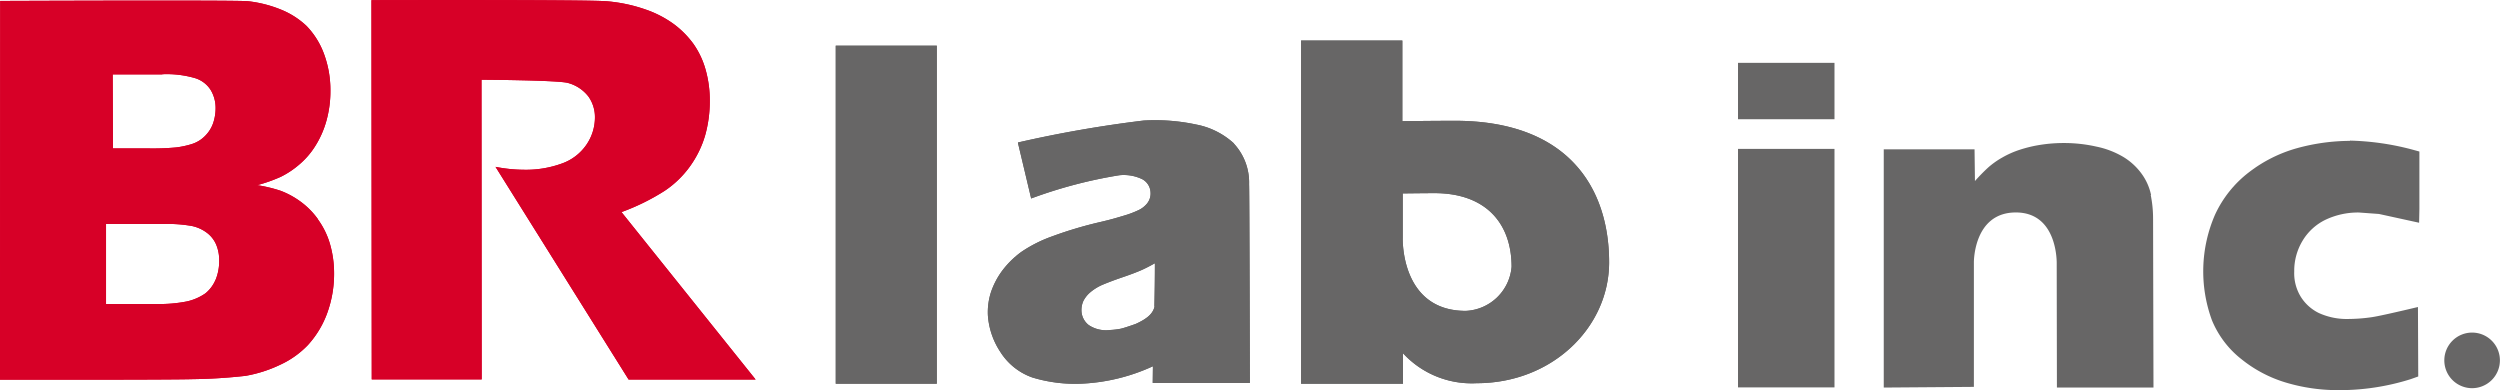 <svg id="brlab" xmlns="http://www.w3.org/2000/svg" width="138.243" height="21.579" viewBox="0 0 138.243 21.579">
  <path id="パス_691" data-name="パス 691" d="M121.946,108.4a4.262,4.262,0,0,0-1.009-1.009,4.618,4.618,0,0,0-1.052-.566,7.763,7.763,0,0,0-1.305-.313,8.516,8.516,0,0,0,1.3-.459,4.821,4.821,0,0,0,.987-.647,4.391,4.391,0,0,0,.912-1.036,5.228,5.228,0,0,0,.631-1.419,6.076,6.076,0,0,0,.221-1.672,5.753,5.753,0,0,0-.383-2.1,4.414,4.414,0,0,0-.939-1.473,4.522,4.522,0,0,0-1.343-.874,6.857,6.857,0,0,0-1.883-.491c-.545-.07-13.713-.016-13.713-.016l-.011,20.941s9.262.016,10.67-.027a29.012,29.012,0,0,0,2.908-.183,7.38,7.38,0,0,0,1.92-.615,5.026,5.026,0,0,0,1.521-1.079,5.309,5.309,0,0,0,1.073-1.769,6.314,6.314,0,0,0,.383-2.2,5.815,5.815,0,0,0-.221-1.608,4.407,4.407,0,0,0-.669-1.376Zm-8.61-8.022a5.6,5.6,0,0,1,1.813.216,1.563,1.563,0,0,1,.863.658,1.92,1.92,0,0,1,.27,1.009,2.6,2.6,0,0,1-.129.8,1.855,1.855,0,0,1-.442.717,1.763,1.763,0,0,1-.739.459,4.812,4.812,0,0,1-.879.189,14.069,14.069,0,0,1-1.516.054h-1.969l-.016-4.094h2.751Zm2.945,11.361a1.928,1.928,0,0,1-.561.755,2.884,2.884,0,0,1-1.03.448,7.751,7.751,0,0,1-1.721.14h-2.746v-4.423h3.226a7.468,7.468,0,0,1,1.532.113,2.082,2.082,0,0,1,.825.378,1.609,1.609,0,0,1,.507.647,2.2,2.2,0,0,1,.167.89,2.7,2.7,0,0,1-.2,1.063Z" transform="translate(-104.36 -96.273)" fill="#d70027"/>
  <path id="パス_692" data-name="パス 692" d="M156.26,107.976a12.135,12.135,0,0,0,2.39-1.176,5.431,5.431,0,0,0,1.413-1.37,5.642,5.642,0,0,0,.825-1.688,6.935,6.935,0,0,0,.259-1.931,6.19,6.19,0,0,0-.237-1.732,4.661,4.661,0,0,0-.669-1.408,5.1,5.1,0,0,0-1.073-1.084,5.913,5.913,0,0,0-1.586-.82,8.693,8.693,0,0,0-2.1-.448c-1.025-.1-13.044-.065-13.044-.065l.016,20.974h6.08l-.011-16.572s4.294.022,4.8.183a2.129,2.129,0,0,1,1.117.75,1.962,1.962,0,0,1,.356,1.165,2.669,2.669,0,0,1-.469,1.494,2.76,2.76,0,0,1-1.376,1.047,5.776,5.776,0,0,1-2.028.34,8.411,8.411,0,0,1-1.624-.162l7.358,11.76h7.024l-7.417-9.257Z" transform="translate(-121.898 -96.247)" fill="#d70027"/>
  <path id="パス_693" data-name="パス 693" d="M195.619,100.93v18.692H190.03V100.93Z" transform="translate(-143.816 -98.404)" fill="#676666"/>
  <path id="パス_694" data-name="パス 694" d="M219.239,109.865a4.251,4.251,0,0,0-2.1-1.057,10.871,10.871,0,0,0-2.9-.221,67.6,67.6,0,0,0-6.953,1.214v.032l.421,1.769.307,1.295a25.8,25.8,0,0,1,4.871-1.284,2.353,2.353,0,0,1,1.268.216.872.872,0,0,1,.464.75.841.841,0,0,1-.054.351.9.9,0,0,1-.21.324,1.312,1.312,0,0,1-.388.281,5.21,5.21,0,0,1-.809.307c-.388.119-.8.237-1.268.345a22.073,22.073,0,0,0-2.724.809,7.5,7.5,0,0,0-1.688.852,5.014,5.014,0,0,0-1.052,1.03,4.314,4.314,0,0,0-.637,1.214,3.642,3.642,0,0,0-.167,1.246,4.186,4.186,0,0,0,.69,2.044,3.444,3.444,0,0,0,1.769,1.413,8.134,8.134,0,0,0,2.784.34,10.568,10.568,0,0,0,3.884-.96l-.011.922h5.373s-.022-10.5-.043-11a3.161,3.161,0,0,0-.836-2.228Zm-4.4,9c-.081.383-.383.669-1.036.966-.129.049-.658.232-.842.27a4.264,4.264,0,0,1-.6.07,1.717,1.717,0,0,1-1.165-.275,1.041,1.041,0,0,1-.4-.771,1.251,1.251,0,0,1,.1-.55,1.562,1.562,0,0,1,.4-.5,2.7,2.7,0,0,1,.685-.415c.27-.113.637-.254,1.111-.415s.8-.291.987-.372.448-.21.777-.394c0,.863-.011,1.548-.027,2.379Z" transform="translate(-150.994 -101.922)" fill="#676666"/>
  <path id="パス_695" data-name="パス 695" d="M243.378,119.378H237.73V100.4h5.6v4.461s1.964-.022,2.9-.022c6.285,0,8.534,3.733,8.534,7.827,0,3.587-3.134,6.684-7.326,6.684a5.164,5.164,0,0,1-4.073-1.656v1.688Zm-.027-10.519V111.3s-.151,4.051,3.485,4.051a2.665,2.665,0,0,0,2.535-2.433c0-2.384-1.4-4.078-4.267-4.078-.486,0-1.748.016-1.748.016Z" transform="translate(-165.784 -98.16)" fill="#676666"/>
  <path id="パス_696" data-name="パス 696" d="M121.946,108.4a4.262,4.262,0,0,0-1.009-1.009,4.618,4.618,0,0,0-1.052-.566,7.763,7.763,0,0,0-1.305-.313,8.516,8.516,0,0,0,1.3-.459,4.821,4.821,0,0,0,.987-.647,4.391,4.391,0,0,0,.912-1.036,5.228,5.228,0,0,0,.631-1.419,6.076,6.076,0,0,0,.221-1.672,5.753,5.753,0,0,0-.383-2.1,4.414,4.414,0,0,0-.939-1.473,4.522,4.522,0,0,0-1.343-.874,6.857,6.857,0,0,0-1.883-.491c-.545-.07-13.713-.016-13.713-.016l-.011,20.941s9.262.016,10.67-.027a29.012,29.012,0,0,0,2.908-.183,7.38,7.38,0,0,0,1.92-.615,5.026,5.026,0,0,0,1.521-1.079,5.309,5.309,0,0,0,1.073-1.769,6.314,6.314,0,0,0,.383-2.2,5.815,5.815,0,0,0-.221-1.608,4.407,4.407,0,0,0-.669-1.376Zm-8.61-8.022a5.6,5.6,0,0,1,1.813.216,1.563,1.563,0,0,1,.863.658,1.92,1.92,0,0,1,.27,1.009,2.6,2.6,0,0,1-.129.8,1.855,1.855,0,0,1-.442.717,1.763,1.763,0,0,1-.739.459,4.812,4.812,0,0,1-.879.189,14.069,14.069,0,0,1-1.516.054h-1.969l-.016-4.094h2.751Zm2.945,11.361a1.928,1.928,0,0,1-.561.755,2.884,2.884,0,0,1-1.03.448,7.751,7.751,0,0,1-1.721.14h-2.746v-4.423h3.226a7.468,7.468,0,0,1,1.532.113,2.082,2.082,0,0,1,.825.378,1.609,1.609,0,0,1,.507.647,2.2,2.2,0,0,1,.167.89,2.7,2.7,0,0,1-.2,1.063Z" transform="translate(-104.36 -96.273)" fill="#d70027"/>
  <path id="パス_697" data-name="パス 697" d="M156.26,107.976a12.135,12.135,0,0,0,2.39-1.176,5.431,5.431,0,0,0,1.413-1.37,5.642,5.642,0,0,0,.825-1.688,6.935,6.935,0,0,0,.259-1.931,6.19,6.19,0,0,0-.237-1.732,4.661,4.661,0,0,0-.669-1.408,5.1,5.1,0,0,0-1.073-1.084,5.913,5.913,0,0,0-1.586-.82,8.693,8.693,0,0,0-2.1-.448c-1.025-.1-13.044-.065-13.044-.065l.016,20.974h6.08l-.011-16.572s4.294.022,4.8.183a2.129,2.129,0,0,1,1.117.75,1.962,1.962,0,0,1,.356,1.165,2.669,2.669,0,0,1-.469,1.494,2.76,2.76,0,0,1-1.376,1.047,5.776,5.776,0,0,1-2.028.34,8.411,8.411,0,0,1-1.624-.162l7.358,11.76h7.024l-7.417-9.257Z" transform="translate(-121.898 -96.247)" fill="#d70027"/>
  <path id="パス_698" data-name="パス 698" d="M195.619,100.93v18.692H190.03V100.93Z" transform="translate(-143.816 -98.404)" fill="#676666"/>
  <path id="パス_699" data-name="パス 699" d="M219.239,109.865a4.251,4.251,0,0,0-2.1-1.057,10.871,10.871,0,0,0-2.9-.221,67.6,67.6,0,0,0-6.953,1.214v.032l.421,1.769.307,1.295a25.8,25.8,0,0,1,4.871-1.284,2.353,2.353,0,0,1,1.268.216.872.872,0,0,1,.464.75.841.841,0,0,1-.054.351.9.9,0,0,1-.21.324,1.312,1.312,0,0,1-.388.281,5.21,5.21,0,0,1-.809.307c-.388.119-.8.237-1.268.345a22.073,22.073,0,0,0-2.724.809,7.5,7.5,0,0,0-1.688.852,5.014,5.014,0,0,0-1.052,1.03,4.314,4.314,0,0,0-.637,1.214,3.642,3.642,0,0,0-.167,1.246,4.186,4.186,0,0,0,.69,2.044,3.444,3.444,0,0,0,1.769,1.413,8.134,8.134,0,0,0,2.784.34,10.568,10.568,0,0,0,3.884-.96l-.011.922h5.373s-.022-10.5-.043-11a3.161,3.161,0,0,0-.836-2.228Zm-4.4,9c-.081.383-.383.669-1.036.966-.129.049-.658.232-.842.27a4.264,4.264,0,0,1-.6.07,1.717,1.717,0,0,1-1.165-.275,1.041,1.041,0,0,1-.4-.771,1.251,1.251,0,0,1,.1-.55,1.562,1.562,0,0,1,.4-.5,2.7,2.7,0,0,1,.685-.415c.27-.113.637-.254,1.111-.415s.8-.291.987-.372.448-.21.777-.394c0,.863-.011,1.548-.027,2.379Z" transform="translate(-150.994 -101.922)" fill="#676666"/>
  <path id="パス_700" data-name="パス 700" d="M243.378,119.378H237.73V100.4h5.6v4.461s1.964-.022,2.9-.022c6.285,0,8.534,3.733,8.534,7.827,0,3.587-3.134,6.684-7.326,6.684a5.164,5.164,0,0,1-4.073-1.656v1.688Zm-.027-10.519V111.3s-.151,4.051,3.485,4.051a2.665,2.665,0,0,0,2.535-2.433c0-2.384-1.4-4.078-4.267-4.078-.486,0-1.748.016-1.748.016Z" transform="translate(-165.784 -98.16)" fill="#676666"/>
  <g id="グループ_225" data-name="グループ 225" transform="translate(96.107 3.475)">
    <path id="パス_701" data-name="パス 701" d="M358,131.887a1.537,1.537,0,1,0-1.537,1.532A1.54,1.54,0,0,0,358,131.887Z" transform="translate(-315.869 -115.429)" fill="#676666"/>
    <path id="パス_702" data-name="パス 702" d="M312.241,113.78a3.059,3.059,0,0,0-.529-1.181,3.454,3.454,0,0,0-1-.917,4.812,4.812,0,0,0-1.483-.572,8.164,8.164,0,0,0-1.818-.2,8.278,8.278,0,0,0-1.289.1,7.267,7.267,0,0,0-1.133.27,5.112,5.112,0,0,0-.976.432,4.581,4.581,0,0,0-.771.545,10.075,10.075,0,0,0-.739.755l-.022-1.753H297.46v13.173l4.984-.038v-6.878s-.032-2.767,2.32-2.767,2.26,2.848,2.26,2.848l.011,6.835h5.34s-.022-9.014-.022-9.338a6.5,6.5,0,0,0-.129-1.305Z" transform="translate(-289.401 -106.476)" fill="#676666"/>
    <path id="パス_703" data-name="パス 703" d="M282.52,120.637V107.448h5.335v13.189Zm0-14.829V102.69h5.335v3.118Z" transform="translate(-282.52 -102.69)" fill="#676666"/>
    <path id="パス_704" data-name="パス 704" d="M338.323,110.685a11.153,11.153,0,0,0-2.913.4,7.759,7.759,0,0,0-2.654,1.322,6.255,6.255,0,0,0-1.893,2.357,7.849,7.849,0,0,0-.173,5.837,5.3,5.3,0,0,0,1.656,2.174,7.192,7.192,0,0,0,2.465,1.284,10.038,10.038,0,0,0,2.827.41,13.1,13.1,0,0,0,4.051-.61l.41-.146-.016-3.841-.755.178c-.372.086-1.413.329-1.791.383a9.306,9.306,0,0,1-1.278.1,3.724,3.724,0,0,1-1.656-.329,2.435,2.435,0,0,1-1-.9,2.483,2.483,0,0,1-.361-1.4,3.205,3.205,0,0,1,.459-1.694,3.007,3.007,0,0,1,1.251-1.154,4.205,4.205,0,0,1,1.872-.41l1.106.081,2.217.485.016-.761v-3.177l-.453-.124a14.719,14.719,0,0,0-3.388-.48Z" transform="translate(-304.484 -106.37)" fill="#676666"/>
  </g>
</svg>
